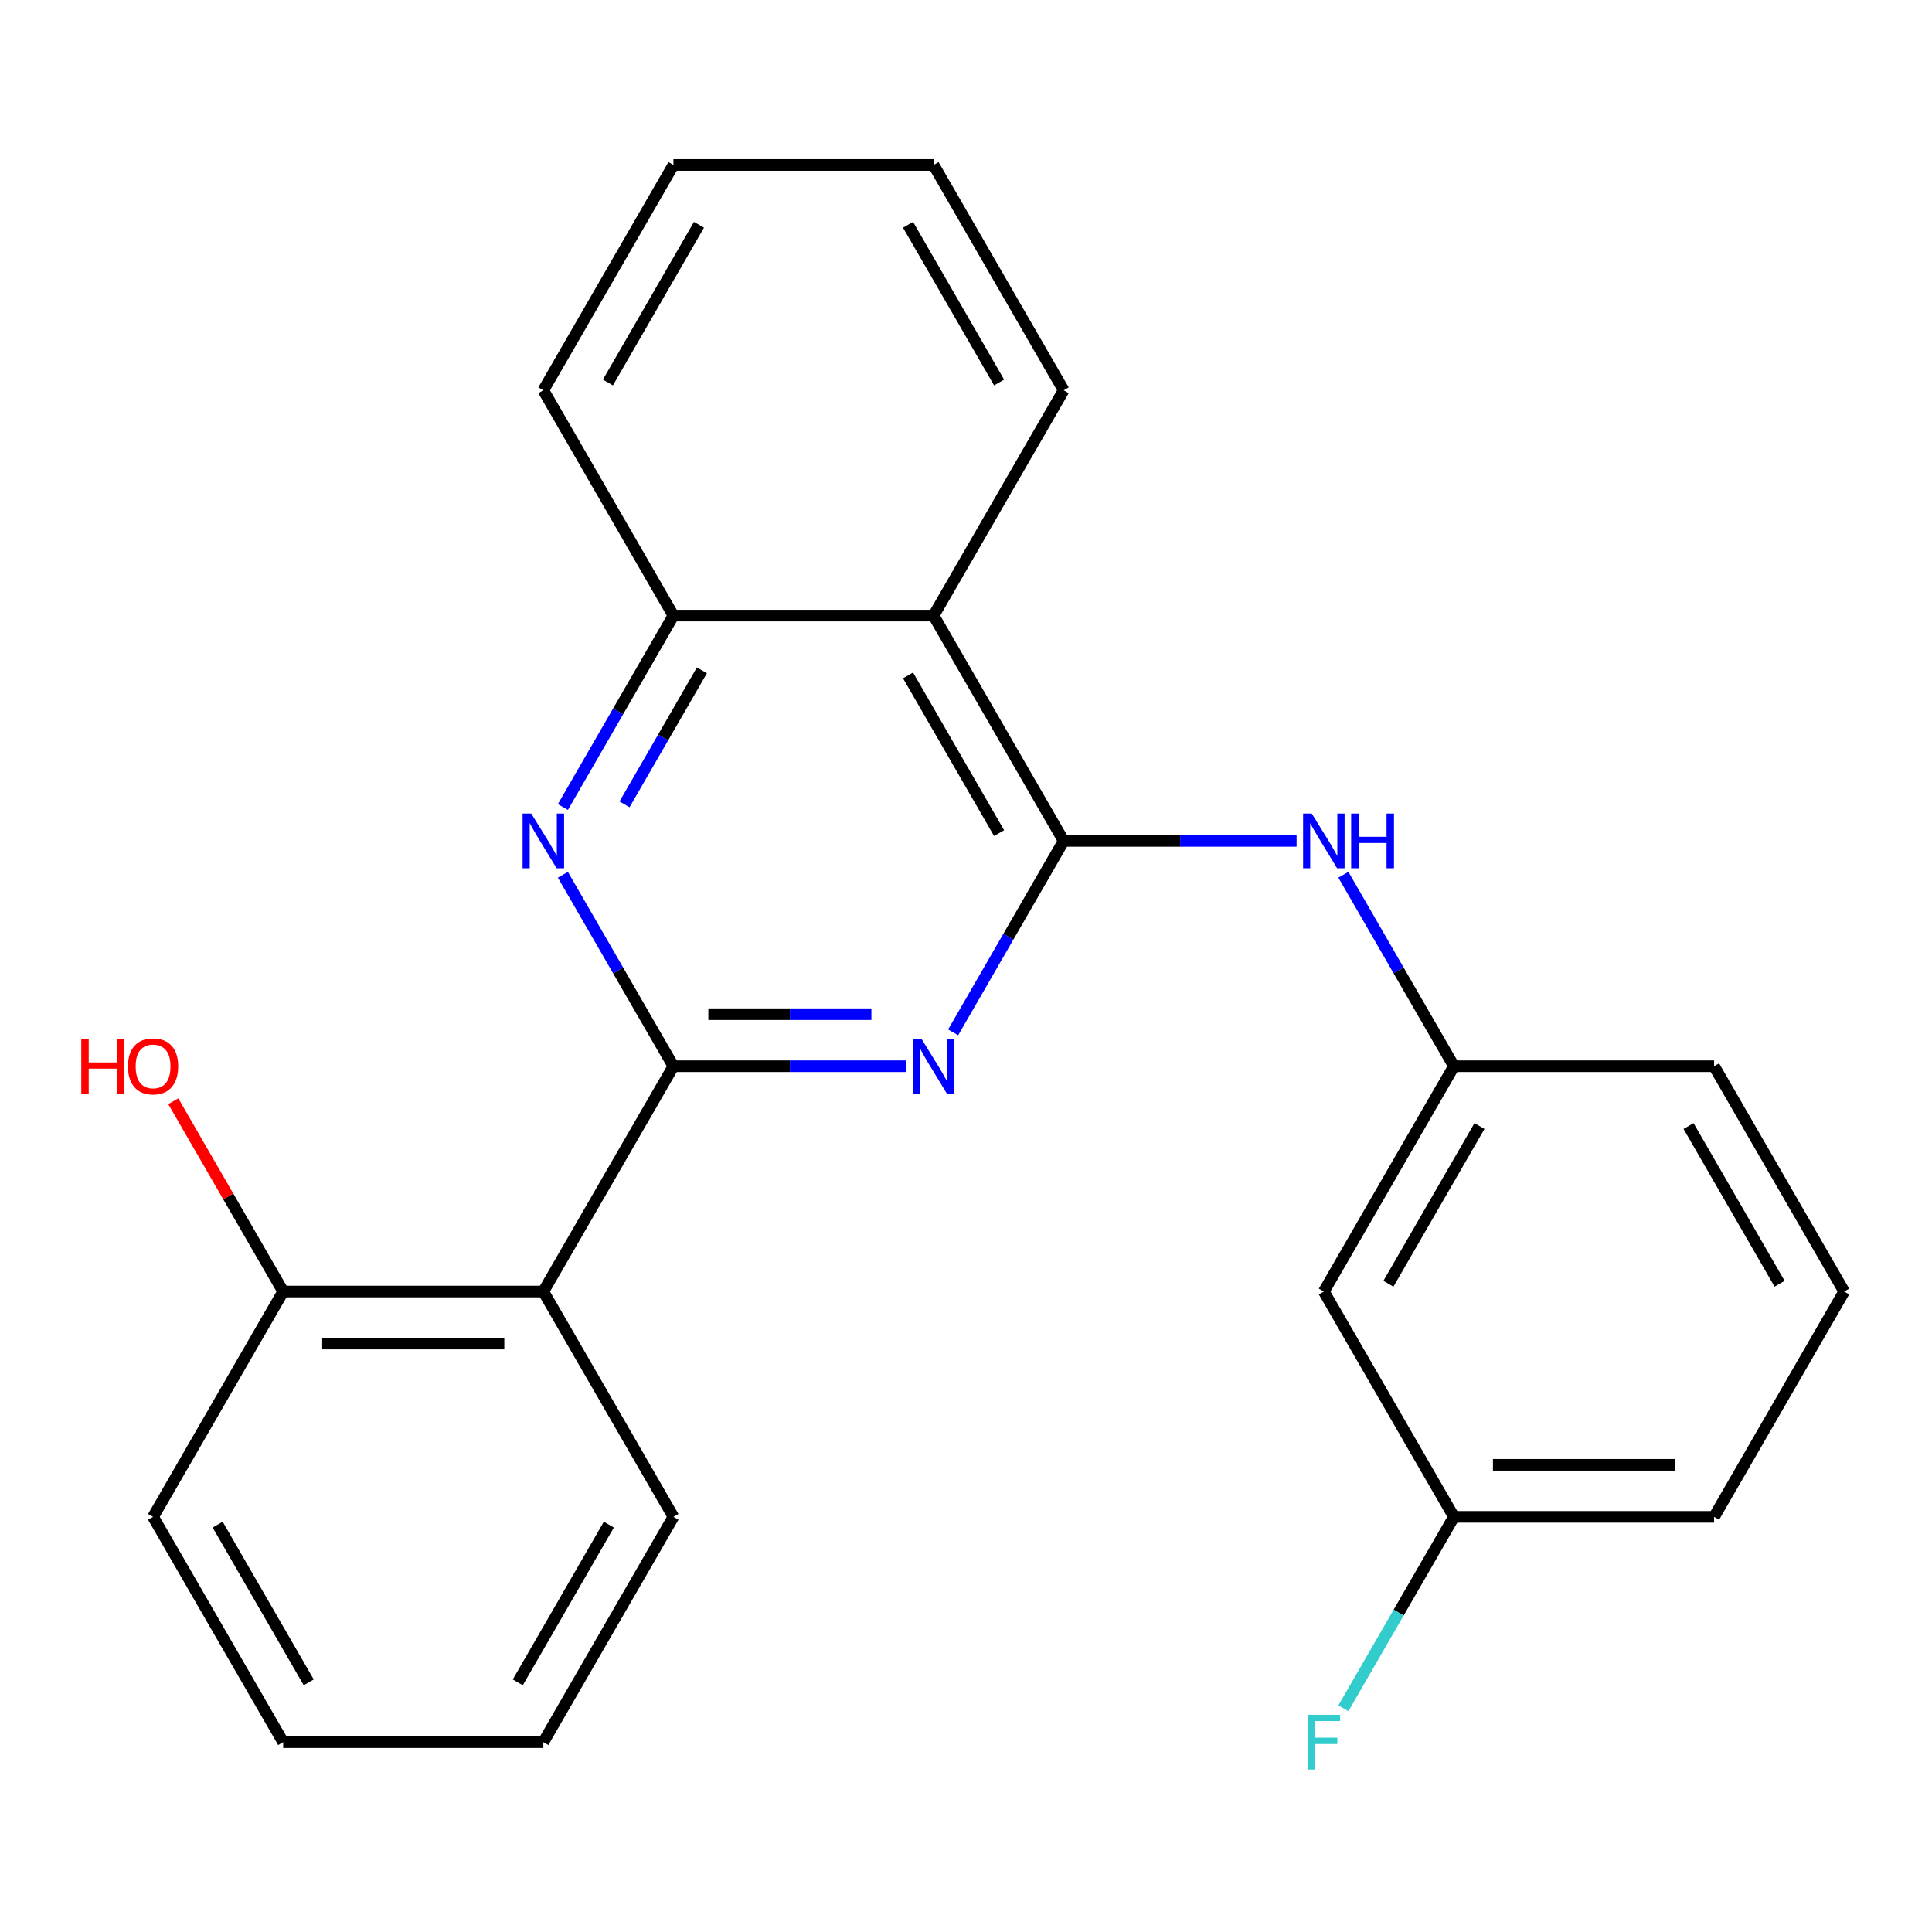 <?xml version='1.0' encoding='iso-8859-1'?>
<svg version='1.1' baseProfile='full'
              xmlns='http://www.w3.org/2000/svg'
                      xmlns:rdkit='http://www.rdkit.org/xml'
                      xmlns:xlink='http://www.w3.org/1999/xlink'
                  xml:space='preserve'
width='1000px' height='1000px' viewBox='0 0 1000 1000'>
<!-- END OF HEADER -->
<rect style='opacity:1.0;fill:#FFFFFF;stroke:none' width='1000' height='1000' x='0' y='0'> </rect>
<path class='bond-0' d='M 348.561,551.875 L 408.839,551.875' style='fill:none;fill-rule:evenodd;stroke:#000000;stroke-width:6px;stroke-linecap:butt;stroke-linejoin:miter;stroke-opacity:1' />
<path class='bond-0' d='M 408.839,551.875 L 469.118,551.875' style='fill:none;fill-rule:evenodd;stroke:#0000FF;stroke-width:6px;stroke-linecap:butt;stroke-linejoin:miter;stroke-opacity:1' />
<path class='bond-0' d='M 366.645,524.942 L 408.839,524.942' style='fill:none;fill-rule:evenodd;stroke:#000000;stroke-width:6px;stroke-linecap:butt;stroke-linejoin:miter;stroke-opacity:1' />
<path class='bond-0' d='M 408.839,524.942 L 451.034,524.942' style='fill:none;fill-rule:evenodd;stroke:#0000FF;stroke-width:6px;stroke-linecap:butt;stroke-linejoin:miter;stroke-opacity:1' />
<path class='bond-2' d='M 348.561,551.875 L 319.955,502.327' style='fill:none;fill-rule:evenodd;stroke:#000000;stroke-width:6px;stroke-linecap:butt;stroke-linejoin:miter;stroke-opacity:1' />
<path class='bond-2' d='M 319.955,502.327 L 291.348,452.78' style='fill:none;fill-rule:evenodd;stroke:#0000FF;stroke-width:6px;stroke-linecap:butt;stroke-linejoin:miter;stroke-opacity:1' />
<path class='bond-3' d='M 348.561,551.875 L 281.229,668.497' style='fill:none;fill-rule:evenodd;stroke:#000000;stroke-width:6px;stroke-linecap:butt;stroke-linejoin:miter;stroke-opacity:1' />
<path class='bond-1' d='M 493.343,534.348 L 521.95,484.801' style='fill:none;fill-rule:evenodd;stroke:#0000FF;stroke-width:6px;stroke-linecap:butt;stroke-linejoin:miter;stroke-opacity:1' />
<path class='bond-1' d='M 521.95,484.801 L 550.556,435.253' style='fill:none;fill-rule:evenodd;stroke:#000000;stroke-width:6px;stroke-linecap:butt;stroke-linejoin:miter;stroke-opacity:1' />
<path class='bond-6' d='M 550.556,435.253 L 610.834,435.253' style='fill:none;fill-rule:evenodd;stroke:#000000;stroke-width:6px;stroke-linecap:butt;stroke-linejoin:miter;stroke-opacity:1' />
<path class='bond-6' d='M 610.834,435.253 L 671.112,435.253' style='fill:none;fill-rule:evenodd;stroke:#0000FF;stroke-width:6px;stroke-linecap:butt;stroke-linejoin:miter;stroke-opacity:1' />
<path class='bond-24' d='M 550.556,435.253 L 483.224,318.631' style='fill:none;fill-rule:evenodd;stroke:#000000;stroke-width:6px;stroke-linecap:butt;stroke-linejoin:miter;stroke-opacity:1' />
<path class='bond-24' d='M 517.132,431.226 L 470,349.591' style='fill:none;fill-rule:evenodd;stroke:#000000;stroke-width:6px;stroke-linecap:butt;stroke-linejoin:miter;stroke-opacity:1' />
<path class='bond-5' d='M 291.348,417.727 L 319.955,368.179' style='fill:none;fill-rule:evenodd;stroke:#0000FF;stroke-width:6px;stroke-linecap:butt;stroke-linejoin:miter;stroke-opacity:1' />
<path class='bond-5' d='M 319.955,368.179 L 348.561,318.631' style='fill:none;fill-rule:evenodd;stroke:#000000;stroke-width:6px;stroke-linecap:butt;stroke-linejoin:miter;stroke-opacity:1' />
<path class='bond-5' d='M 323.255,416.329 L 343.279,381.645' style='fill:none;fill-rule:evenodd;stroke:#0000FF;stroke-width:6px;stroke-linecap:butt;stroke-linejoin:miter;stroke-opacity:1' />
<path class='bond-5' d='M 343.279,381.645 L 363.304,346.962' style='fill:none;fill-rule:evenodd;stroke:#000000;stroke-width:6px;stroke-linecap:butt;stroke-linejoin:miter;stroke-opacity:1' />
<path class='bond-7' d='M 281.229,668.497 L 146.566,668.497' style='fill:none;fill-rule:evenodd;stroke:#000000;stroke-width:6px;stroke-linecap:butt;stroke-linejoin:miter;stroke-opacity:1' />
<path class='bond-7' d='M 261.03,695.429 L 166.766,695.429' style='fill:none;fill-rule:evenodd;stroke:#000000;stroke-width:6px;stroke-linecap:butt;stroke-linejoin:miter;stroke-opacity:1' />
<path class='bond-13' d='M 281.229,668.497 L 348.561,785.118' style='fill:none;fill-rule:evenodd;stroke:#000000;stroke-width:6px;stroke-linecap:butt;stroke-linejoin:miter;stroke-opacity:1' />
<path class='bond-4' d='M 483.224,318.631 L 348.561,318.631' style='fill:none;fill-rule:evenodd;stroke:#000000;stroke-width:6px;stroke-linecap:butt;stroke-linejoin:miter;stroke-opacity:1' />
<path class='bond-14' d='M 483.224,318.631 L 550.556,202.01' style='fill:none;fill-rule:evenodd;stroke:#000000;stroke-width:6px;stroke-linecap:butt;stroke-linejoin:miter;stroke-opacity:1' />
<path class='bond-15' d='M 348.561,318.631 L 281.229,202.01' style='fill:none;fill-rule:evenodd;stroke:#000000;stroke-width:6px;stroke-linecap:butt;stroke-linejoin:miter;stroke-opacity:1' />
<path class='bond-8' d='M 695.338,452.78 L 723.944,502.327' style='fill:none;fill-rule:evenodd;stroke:#0000FF;stroke-width:6px;stroke-linecap:butt;stroke-linejoin:miter;stroke-opacity:1' />
<path class='bond-8' d='M 723.944,502.327 L 752.551,551.875' style='fill:none;fill-rule:evenodd;stroke:#000000;stroke-width:6px;stroke-linecap:butt;stroke-linejoin:miter;stroke-opacity:1' />
<path class='bond-12' d='M 146.566,668.497 L 118.133,619.249' style='fill:none;fill-rule:evenodd;stroke:#000000;stroke-width:6px;stroke-linecap:butt;stroke-linejoin:miter;stroke-opacity:1' />
<path class='bond-12' d='M 118.133,619.249 L 89.7,570.001' style='fill:none;fill-rule:evenodd;stroke:#FF0000;stroke-width:6px;stroke-linecap:butt;stroke-linejoin:miter;stroke-opacity:1' />
<path class='bond-18' d='M 146.566,668.497 L 79.235,785.118' style='fill:none;fill-rule:evenodd;stroke:#000000;stroke-width:6px;stroke-linecap:butt;stroke-linejoin:miter;stroke-opacity:1' />
<path class='bond-9' d='M 752.551,551.875 L 685.219,668.497' style='fill:none;fill-rule:evenodd;stroke:#000000;stroke-width:6px;stroke-linecap:butt;stroke-linejoin:miter;stroke-opacity:1' />
<path class='bond-9' d='M 765.775,582.834 L 718.643,664.47' style='fill:none;fill-rule:evenodd;stroke:#000000;stroke-width:6px;stroke-linecap:butt;stroke-linejoin:miter;stroke-opacity:1' />
<path class='bond-17' d='M 752.551,551.875 L 887.214,551.875' style='fill:none;fill-rule:evenodd;stroke:#000000;stroke-width:6px;stroke-linecap:butt;stroke-linejoin:miter;stroke-opacity:1' />
<path class='bond-10' d='M 685.219,668.497 L 752.551,785.118' style='fill:none;fill-rule:evenodd;stroke:#000000;stroke-width:6px;stroke-linecap:butt;stroke-linejoin:miter;stroke-opacity:1' />
<path class='bond-11' d='M 752.551,785.118 L 723.944,834.666' style='fill:none;fill-rule:evenodd;stroke:#000000;stroke-width:6px;stroke-linecap:butt;stroke-linejoin:miter;stroke-opacity:1' />
<path class='bond-11' d='M 723.944,834.666 L 695.338,884.213' style='fill:none;fill-rule:evenodd;stroke:#33CCCC;stroke-width:6px;stroke-linecap:butt;stroke-linejoin:miter;stroke-opacity:1' />
<path class='bond-27' d='M 752.551,785.118 L 887.214,785.118' style='fill:none;fill-rule:evenodd;stroke:#000000;stroke-width:6px;stroke-linecap:butt;stroke-linejoin:miter;stroke-opacity:1' />
<path class='bond-27' d='M 772.75,758.186 L 867.014,758.186' style='fill:none;fill-rule:evenodd;stroke:#000000;stroke-width:6px;stroke-linecap:butt;stroke-linejoin:miter;stroke-opacity:1' />
<path class='bond-20' d='M 348.561,785.118 L 281.229,901.74' style='fill:none;fill-rule:evenodd;stroke:#000000;stroke-width:6px;stroke-linecap:butt;stroke-linejoin:miter;stroke-opacity:1' />
<path class='bond-20' d='M 315.137,789.145 L 268.005,870.78' style='fill:none;fill-rule:evenodd;stroke:#000000;stroke-width:6px;stroke-linecap:butt;stroke-linejoin:miter;stroke-opacity:1' />
<path class='bond-26' d='M 550.556,202.01 L 483.224,85.388' style='fill:none;fill-rule:evenodd;stroke:#000000;stroke-width:6px;stroke-linecap:butt;stroke-linejoin:miter;stroke-opacity:1' />
<path class='bond-26' d='M 517.132,197.983 L 470,116.347' style='fill:none;fill-rule:evenodd;stroke:#000000;stroke-width:6px;stroke-linecap:butt;stroke-linejoin:miter;stroke-opacity:1' />
<path class='bond-22' d='M 281.229,202.01 L 348.561,85.388' style='fill:none;fill-rule:evenodd;stroke:#000000;stroke-width:6px;stroke-linecap:butt;stroke-linejoin:miter;stroke-opacity:1' />
<path class='bond-22' d='M 314.654,197.983 L 361.786,116.347' style='fill:none;fill-rule:evenodd;stroke:#000000;stroke-width:6px;stroke-linecap:butt;stroke-linejoin:miter;stroke-opacity:1' />
<path class='bond-16' d='M 954.545,668.497 L 887.214,551.875' style='fill:none;fill-rule:evenodd;stroke:#000000;stroke-width:6px;stroke-linecap:butt;stroke-linejoin:miter;stroke-opacity:1' />
<path class='bond-16' d='M 921.121,664.47 L 873.989,582.834' style='fill:none;fill-rule:evenodd;stroke:#000000;stroke-width:6px;stroke-linecap:butt;stroke-linejoin:miter;stroke-opacity:1' />
<path class='bond-19' d='M 954.545,668.497 L 887.214,785.118' style='fill:none;fill-rule:evenodd;stroke:#000000;stroke-width:6px;stroke-linecap:butt;stroke-linejoin:miter;stroke-opacity:1' />
<path class='bond-25' d='M 79.235,785.118 L 146.566,901.74' style='fill:none;fill-rule:evenodd;stroke:#000000;stroke-width:6px;stroke-linecap:butt;stroke-linejoin:miter;stroke-opacity:1' />
<path class='bond-25' d='M 112.659,789.145 L 159.791,870.78' style='fill:none;fill-rule:evenodd;stroke:#000000;stroke-width:6px;stroke-linecap:butt;stroke-linejoin:miter;stroke-opacity:1' />
<path class='bond-23' d='M 281.229,901.74 L 146.566,901.74' style='fill:none;fill-rule:evenodd;stroke:#000000;stroke-width:6px;stroke-linecap:butt;stroke-linejoin:miter;stroke-opacity:1' />
<path class='bond-21' d='M 483.224,85.388 L 348.561,85.388' style='fill:none;fill-rule:evenodd;stroke:#000000;stroke-width:6px;stroke-linecap:butt;stroke-linejoin:miter;stroke-opacity:1' />
<path  class='atom-1' d='M 476.964 537.715
L 486.244 552.715
Q 487.164 554.195, 488.644 556.875
Q 490.124 559.555, 490.204 559.715
L 490.204 537.715
L 493.964 537.715
L 493.964 566.035
L 490.084 566.035
L 480.124 549.635
Q 478.964 547.715, 477.724 545.515
Q 476.524 543.315, 476.164 542.635
L 476.164 566.035
L 472.484 566.035
L 472.484 537.715
L 476.964 537.715
' fill='#0000FF'/>
<path  class='atom-3' d='M 274.969 421.093
L 284.249 436.093
Q 285.169 437.573, 286.649 440.253
Q 288.129 442.933, 288.209 443.093
L 288.209 421.093
L 291.969 421.093
L 291.969 449.413
L 288.089 449.413
L 278.129 433.013
Q 276.969 431.093, 275.729 428.893
Q 274.529 426.693, 274.169 426.013
L 274.169 449.413
L 270.489 449.413
L 270.489 421.093
L 274.969 421.093
' fill='#0000FF'/>
<path  class='atom-7' d='M 678.959 421.093
L 688.239 436.093
Q 689.159 437.573, 690.639 440.253
Q 692.119 442.933, 692.199 443.093
L 692.199 421.093
L 695.959 421.093
L 695.959 449.413
L 692.079 449.413
L 682.119 433.013
Q 680.959 431.093, 679.719 428.893
Q 678.519 426.693, 678.159 426.013
L 678.159 449.413
L 674.479 449.413
L 674.479 421.093
L 678.959 421.093
' fill='#0000FF'/>
<path  class='atom-7' d='M 699.359 421.093
L 703.199 421.093
L 703.199 433.133
L 717.679 433.133
L 717.679 421.093
L 721.519 421.093
L 721.519 449.413
L 717.679 449.413
L 717.679 436.333
L 703.199 436.333
L 703.199 449.413
L 699.359 449.413
L 699.359 421.093
' fill='#0000FF'/>
<path  class='atom-12' d='M 676.799 887.58
L 693.639 887.58
L 693.639 890.82
L 680.599 890.82
L 680.599 899.42
L 692.199 899.42
L 692.199 902.7
L 680.599 902.7
L 680.599 915.9
L 676.799 915.9
L 676.799 887.58
' fill='#33CCCC'/>
<path  class='atom-13' d='M 42.075 537.875
L 45.915 537.875
L 45.915 549.915
L 60.395 549.915
L 60.395 537.875
L 64.235 537.875
L 64.235 566.195
L 60.395 566.195
L 60.395 553.115
L 45.915 553.115
L 45.915 566.195
L 42.075 566.195
L 42.075 537.875
' fill='#FF0000'/>
<path  class='atom-13' d='M 66.235 551.955
Q 66.235 545.155, 69.595 541.355
Q 72.955 537.555, 79.235 537.555
Q 85.515 537.555, 88.875 541.355
Q 92.235 545.155, 92.235 551.955
Q 92.235 558.835, 88.835 562.755
Q 85.435 566.635, 79.235 566.635
Q 72.995 566.635, 69.595 562.755
Q 66.235 558.875, 66.235 551.955
M 79.235 563.435
Q 83.555 563.435, 85.875 560.555
Q 88.235 557.635, 88.235 551.955
Q 88.235 546.395, 85.875 543.595
Q 83.555 540.755, 79.235 540.755
Q 74.915 540.755, 72.555 543.555
Q 70.235 546.355, 70.235 551.955
Q 70.235 557.675, 72.555 560.555
Q 74.915 563.435, 79.235 563.435
' fill='#FF0000'/>
</svg>
